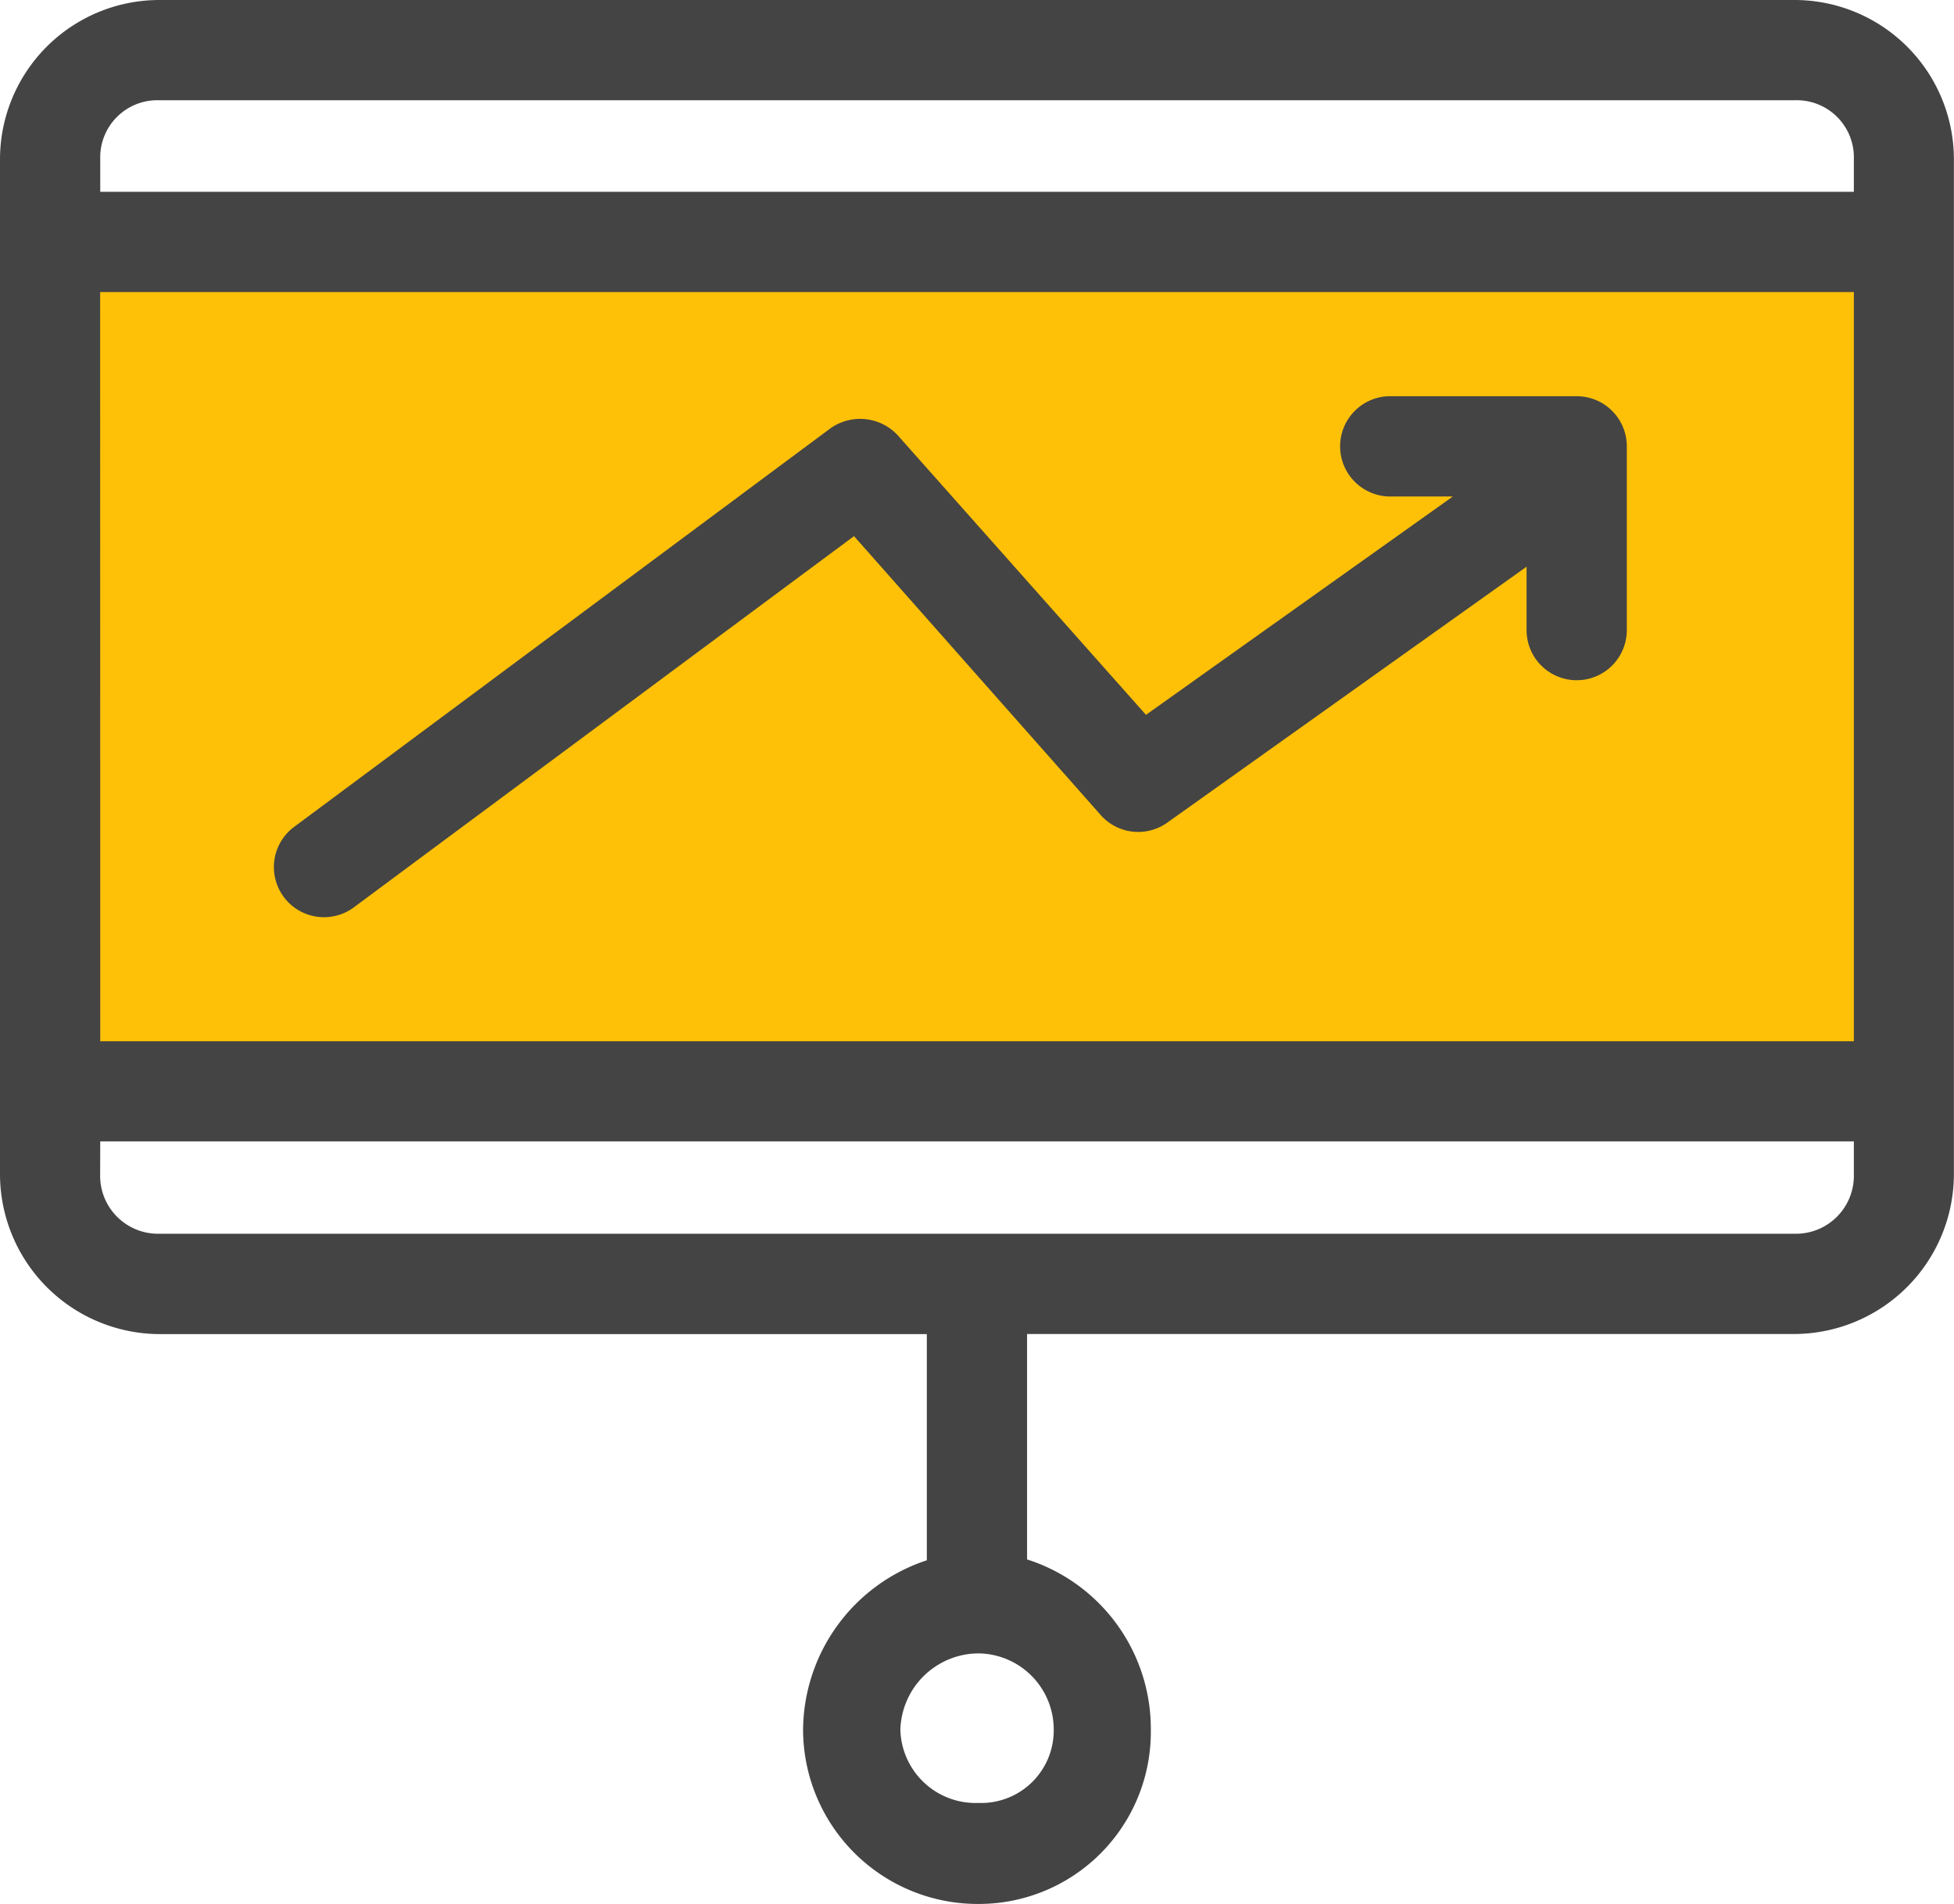 <svg xmlns="http://www.w3.org/2000/svg" width="20.526" height="20" viewBox="0 0 20.526 20">
  <g id="Group_6237" data-name="Group 6237" transform="translate(-903 -675)">
    <rect id="Rectangle_3181" data-name="Rectangle 3181" width="19" height="8" transform="translate(904 678)" fill="#ffc107"/>
    <g id="Group_6236" data-name="Group 6236" transform="translate(903 675)">
      <path id="Path_12784" data-name="Path 12784" d="M12.669,12A1.675,1.675,0,0,0,11,13.669V24.336a1.682,1.682,0,0,0,1.669,1.678h8.067V28.39a1.889,1.889,0,0,0-1.3,1.785A1.835,1.835,0,0,0,21.28,32a1.807,1.807,0,0,0,1.809-1.826,1.868,1.868,0,0,0-1.3-1.793V26.013h8.067a1.682,1.682,0,0,0,1.669-1.678V13.669A1.675,1.675,0,0,0,29.857,12Zm0,1.053H29.857a.6.6,0,0,1,.617.617v.345H12.053v-.345A.6.6,0,0,1,12.669,13.053Zm-.617,2.015H30.474v7.87H12.053Zm13.528,1.094a.527.527,0,1,0,.049,1.053h.633l-3.224,2.294-2.607-2.936a.539.539,0,0,0-.707-.074l-5.633,4.186a.526.526,0,1,0,.625.847l5.255-3.9,2.59,2.928a.526.526,0,0,0,.7.082l3.775-2.689v.666a.526.526,0,1,0,1.053,0V16.688a.526.526,0,0,0-.526-.526H25.581ZM12.053,23.99H30.474v.345a.609.609,0,0,1-.617.625H12.669a.609.609,0,0,1-.617-.625Zm9.227,5.378a.8.8,0,0,1,.789.806.762.762,0,0,1-.789.765.791.791,0,0,1-.822-.765A.825.825,0,0,1,21.28,29.368Z" transform="translate(-11 -12)" fill="#444"/>
    </g>
  </g>
</svg>
